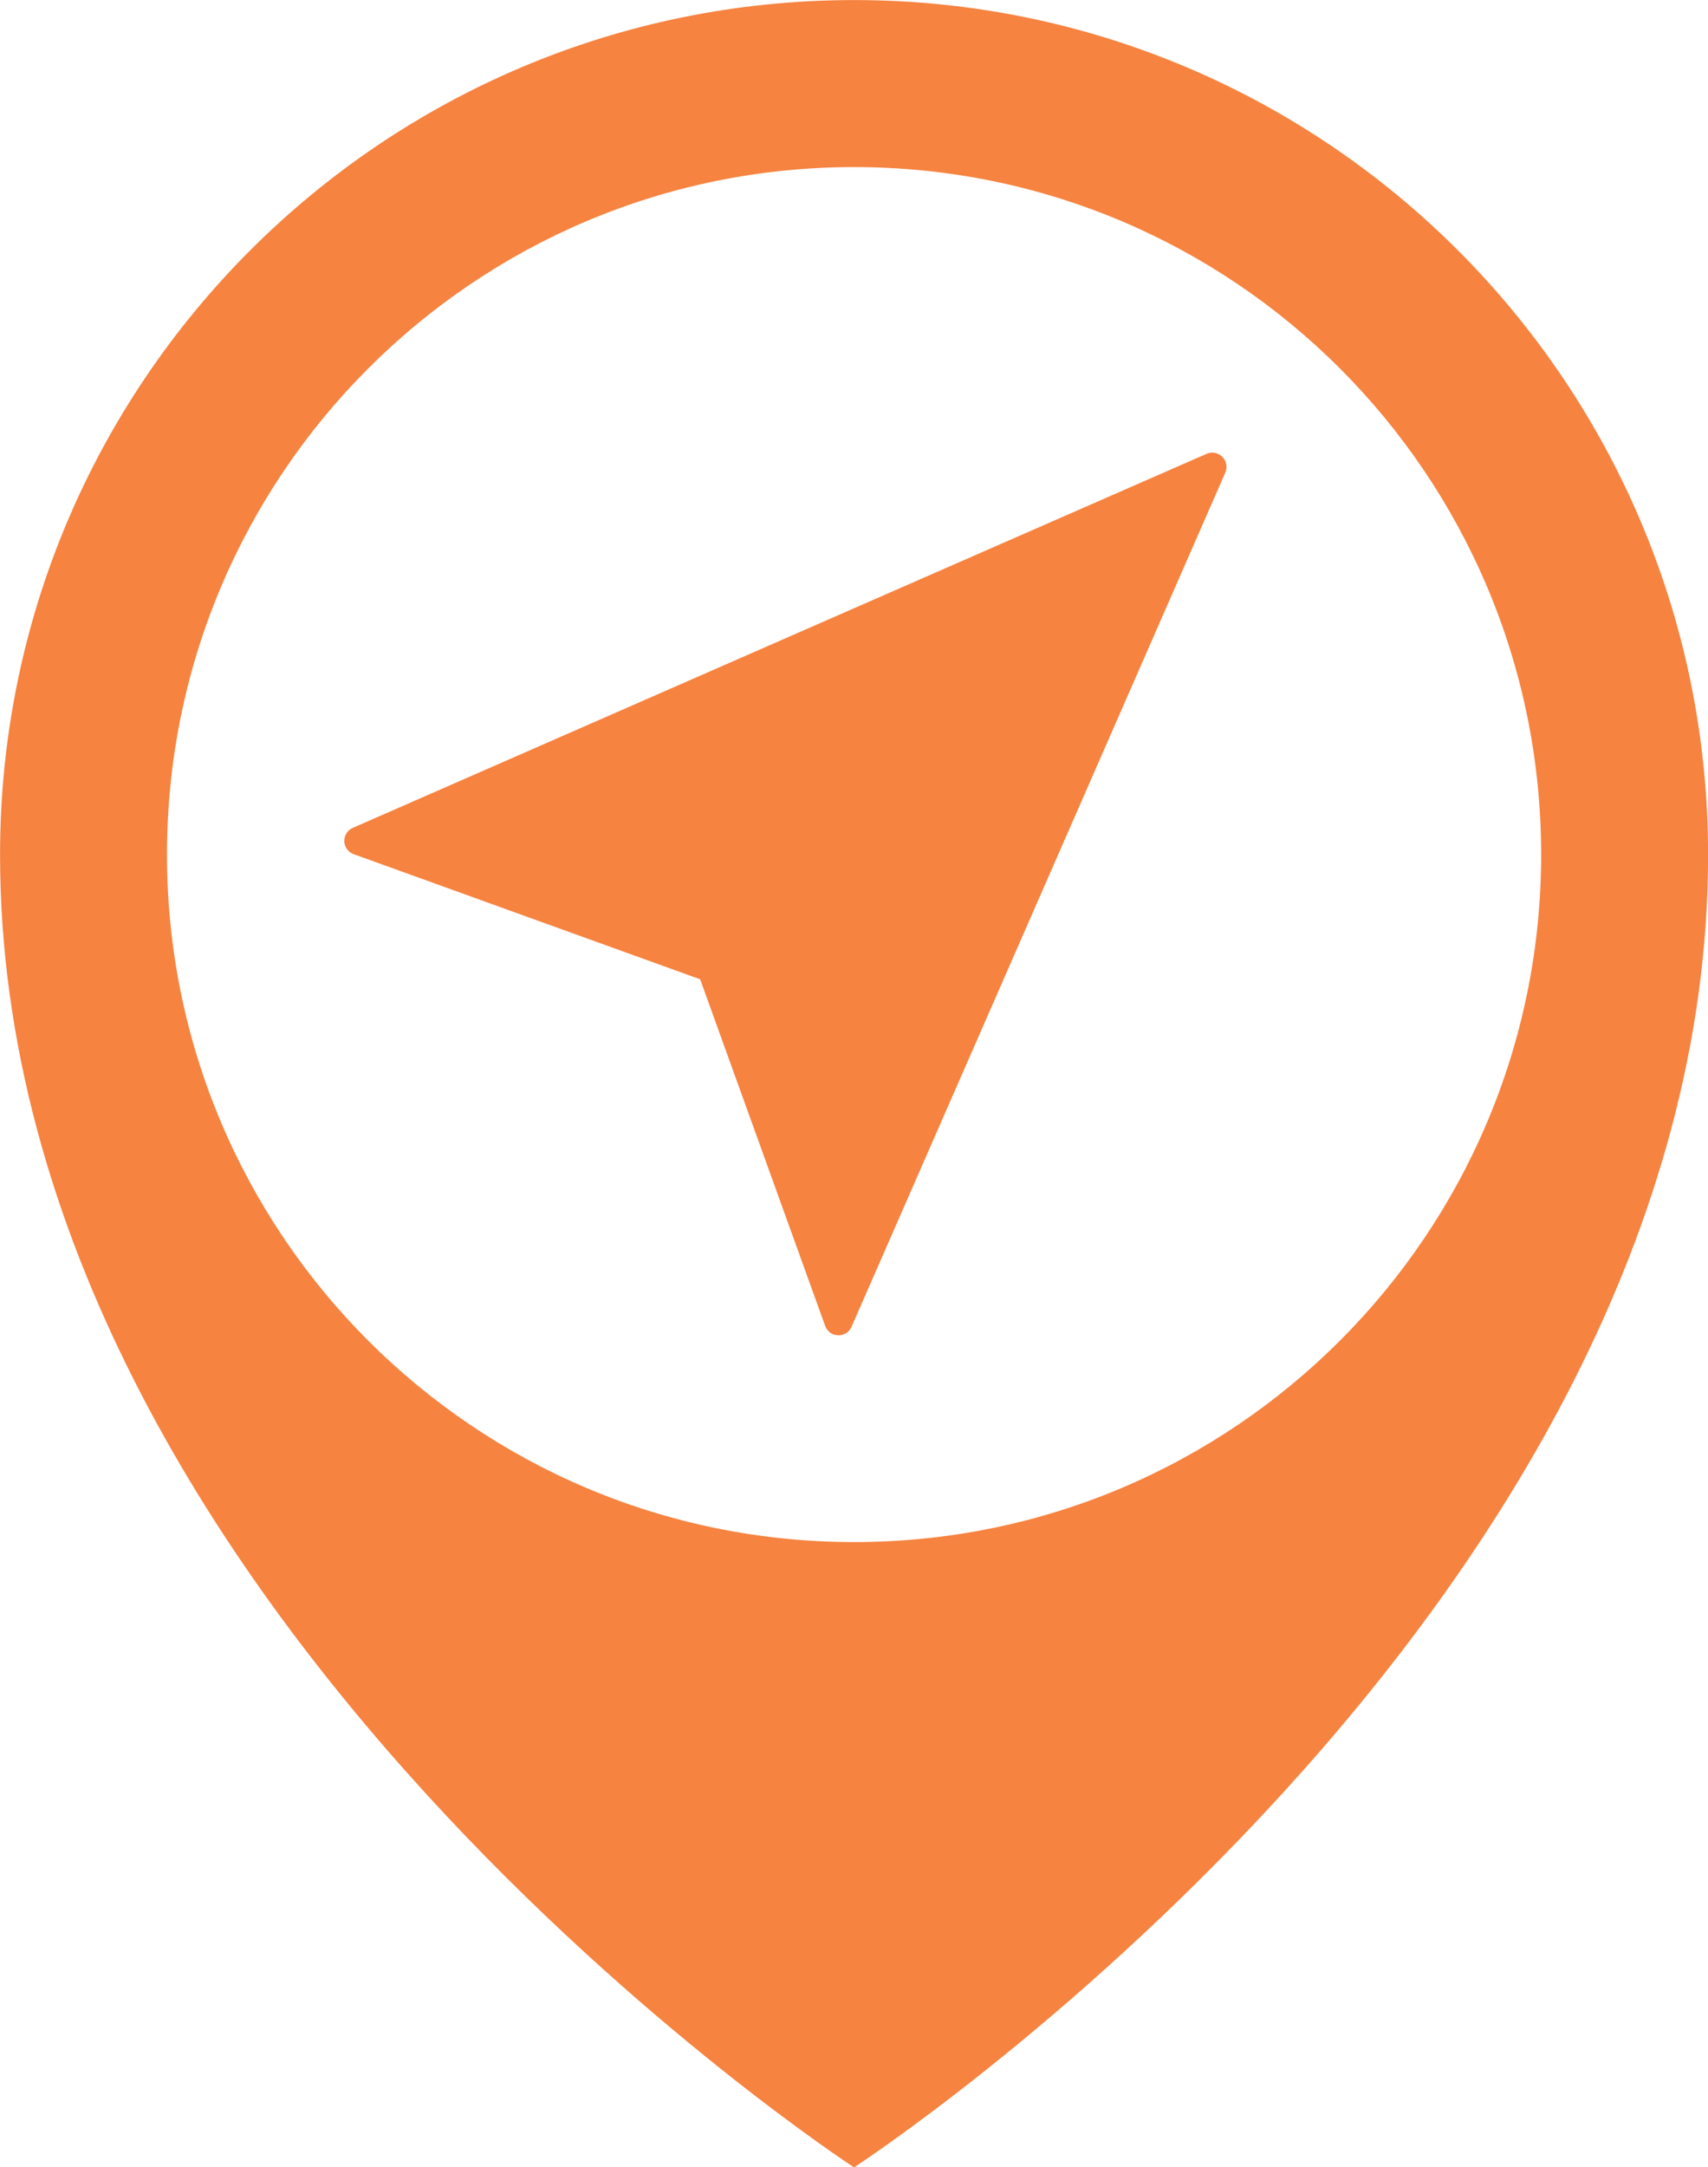 <?xml version="1.0" encoding="UTF-8"?><svg xmlns="http://www.w3.org/2000/svg" xmlns:xlink="http://www.w3.org/1999/xlink" height="1548.2" preserveAspectRatio="xMidYMid meet" version="1.0" viewBox="615.8 452.1 1220.8 1548.2" width="1220.8" zoomAndPan="magnify"><g fill="#f68340" id="change1_1"><path d="M 1226.258 1553.66 C 955.016 1553.66 735.156 1333.781 735.156 1062.551 C 735.156 791.324 955.016 571.457 1226.258 571.457 C 1497.477 571.457 1717.344 791.324 1717.344 1062.551 C 1717.344 1333.781 1497.477 1553.66 1226.258 1553.66 Z M 1226.258 452.148 C 889.133 452.148 615.84 725.434 615.84 1062.551 C 615.84 1603.402 1226.246 2000.359 1226.246 2000.359 C 1226.258 2000.352 1836.656 1603.402 1836.656 1062.551 C 1836.656 725.434 1563.367 452.148 1226.258 452.148" fill="inherit"/><path d="M 1489.469 778.418 C 1486.516 775.473 1482.016 774.578 1478.168 776.297 L 867.973 1043.469 C 864.121 1045.105 861.746 1048.953 861.91 1053.125 C 861.996 1057.211 864.695 1060.895 868.621 1062.285 L 1116.238 1151.648 L 1205.594 1399.258 C 1206.98 1403.18 1210.668 1405.887 1214.766 1405.973 C 1214.93 1405.973 1215 1405.973 1215.164 1405.973 C 1219.18 1405.973 1222.855 1403.594 1224.418 1399.918 L 1491.59 789.719 C 1493.227 785.859 1492.402 781.371 1489.469 778.418" fill="inherit"/></g></svg>